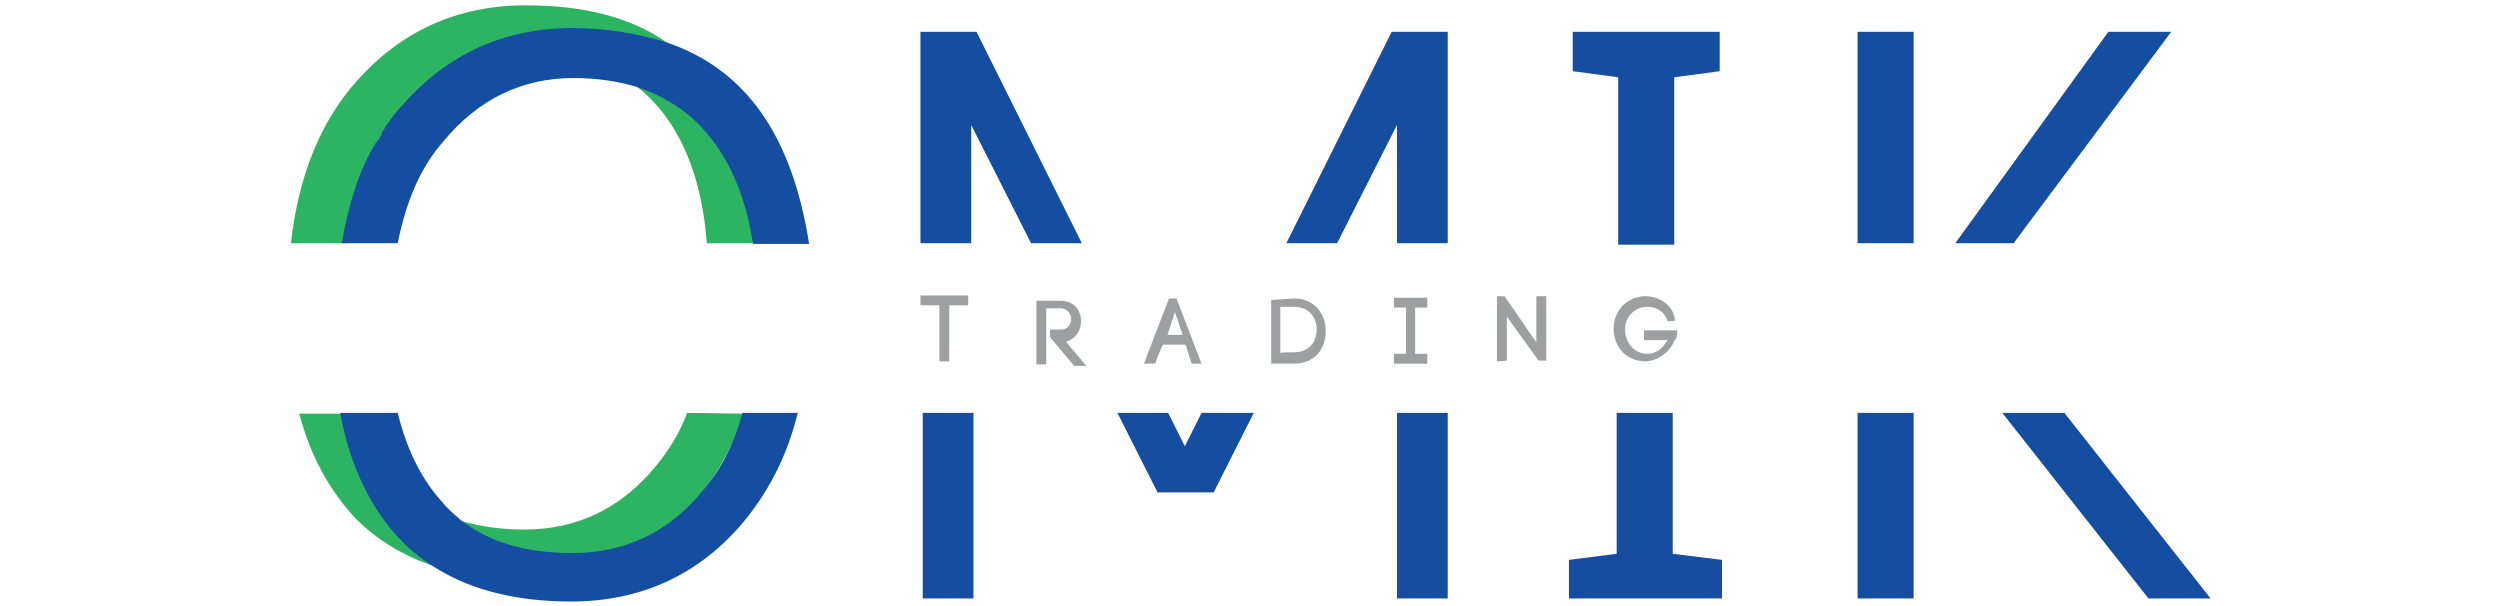 <?xml version="1.0" encoding="utf-8"?>
<!-- Generator: Adobe Illustrator 23.0.5, SVG Export Plug-In . SVG Version: 6.00 Build 0)  -->
<svg version="1.1" id="Layer_1" xmlns="http://www.w3.org/2000/svg" xmlns:xlink="http://www.w3.org/1999/xlink" x="0px" y="0px"
	 width="330px" height="80px" viewBox="0 0 330 80" style="enable-background:new 0 0 330 80;" xml:space="preserve">
<style type="text/css">
	.st0{fill:#2DB463;}
	.st1{fill:#9D9FA0;}
	.st2{fill:#154EA1;}
</style>
<path class="st0" d="M90.7,54.5c-1,2.7-2.4,4.9-4.1,7c-4.6,5.6-10.4,8.4-17.4,8.4c-3,0-5.8-0.4-8.2-1.1c-3.5-1.1-6.5-2.9-8.7-5.5
	c-2.2-2.4-3.8-5.3-4.9-8.7h-7.9c1.5,5.7,4.1,10.3,7.5,13.9c2.7,2.7,6,4.7,9.6,6c3.7,1.3,7.9,1.9,12.6,1.9c9,0,16.5-3.4,22.4-10.1
	c2.9-3.3,5.1-7.2,6.6-11.7L90.7,54.5L90.7,54.5z M88,5.6c-4.8-3.4-11.2-4.9-18.6-4.9c-9,0-16.5,3.4-22.4,10.1
	c-4.7,5.3-7.6,12.4-8.6,21.3h7.4c0.6-5.1,2-9.4,4.1-13.1c0.3-0.4,0.4-0.8,0.8-1.1c0.1-0.3,0.3-0.4,0.4-0.8c0.1-0.3,0.3-0.5,0.5-0.8
	c0.3-0.4,0.5-0.8,0.8-1.1C56.5,9.8,62.3,7,69.3,7c6,0,10.6,1.4,14.5,4.2c1,0.8,1.9,1.6,2.7,2.5c3.9,4.3,6.2,10.5,6.8,18.4h7.2
	C99.4,19.5,95.3,10.6,88,5.6z"/>
<g>
	<path class="st1" d="M124,47.7v-7.4h-2.5v-1.3h6.3v1.3h-2.5v7.4H124z"/>
	<path class="st1" d="M138.6,43.5h1.4c1,0,1.4-0.8,1.4-1.4c0-0.6-0.5-1.4-1.4-1.4h-1.9v7.4h-1.3v-8.4h3.2c1.9,0,2.7,1.4,2.7,2.7
		s-0.8,2.4-2,2.7l2.7,3.2h-1.6l-3.2-3.8L138.6,43.5L138.6,43.5z"/>
	<path class="st1" d="M156.5,45.5h-3c-0.4,0.8-0.8,1.8-1,2.5H151l3.3-8.6h1l3.3,8.6h-1.3L156.5,45.5z M154.1,44.2h2l-1-3L154.1,44.2
		z"/>
	<path class="st1" d="M170.8,39.4c2.7,0,4.2,2,4.2,4.3s-1.4,4.3-4.2,4.3h-3v-8.4L170.8,39.4L170.8,39.4z M170.8,46.5c2,0,3-1.4,3-3
		c0-1.6-1-3-3-3H169v6.1C169,46.5,170.8,46.5,170.8,46.5z"/>
	<path class="st1" d="M188.4,40.6h-1.6v6.1h1.6V48H184v-1.3h1.6v-6.1H184v-1.3h4.4V40.6z"/>
	<path class="st1" d="M197.6,47.7v-8.6h1l4.2,6.1v-6.1h1.3v8.5h-1l-4.2-5.8v5.8L197.6,47.7L197.6,47.7z"/>
	<path class="st1" d="M220.1,42.4c-0.4-1.4-1.6-1.9-2.7-1.9c-1.6,0-2.9,1.3-2.9,3c0,1.8,1.3,3.2,2.9,3.2c1,0,2-0.5,2.7-1.8H217v-1.3
		h4.4c0,0.8-0.1,1.1-0.4,1.4l0,0c-0.6,1.6-2.4,2.7-3.8,2.7c-2.4,0-4.2-1.8-4.2-4.3c0-2.5,1.9-4.3,4.2-4.3c1.6,0,3.7,1,3.9,3.2
		C221.3,42.4,220.1,42.4,220.1,42.4z"/>
</g>
<g>
	<path class="st2" d="M88,5.6c-3.5-1.1-7.9-1.9-12.4-1.9c-9,0-16.5,3.4-22.4,10.1c-0.8,0.8-1.4,1.6-2,2.5c-0.3,0.3-0.4,0.5-0.5,0.8
		c-0.3,0.3-0.3,0.4-0.4,0.8c-0.3,0.4-0.5,0.8-0.8,1.1c-2.2,3.7-3.5,8.1-4.4,13.1h7.4c1.1-5.5,3-10,6-13.4c4.6-5.6,10.4-8.4,17.2-8.4
		c3,0,5.7,0.4,8.1,1.1c3.5,1.1,6.6,3,9,5.6c3.4,3.8,5.6,8.7,6.6,15.2h7.4C104.6,18.1,98.6,9.2,88,5.6z M98,54.5
		c-1.1,4.1-2.8,7.4-5.1,10.1C88.4,70.2,82.6,73,75.5,73c-6,0-10.8-1.4-14.5-4.2c-0.9-0.8-1.8-1.5-2.5-2.4c-2.8-3-4.8-7-6-11.9h-7.6
		c1.3,7.1,4.1,12.8,8.2,17c1.1,1.1,2.2,2,3.4,2.8c4.9,3.4,11.2,5.1,18.9,5.1c9,0,16.6-3.4,22.4-10.1c3.5-4.1,6.1-9,7.5-14.8
		C105.5,54.5,98,54.5,98,54.5z"/>
	<path class="st2" d="M121.8,54.5v24.5h6.7V54.5H121.8z M128.9,4.2h-7.4v27.9h6.7V16.5l7.9,15.6h6.7L128.9,4.2z M158.6,54.5
		l-2.2,4.4l-2.2-4.4h-6.7l5.3,10.5h7.4l5.3-10.5H158.6z M183.7,4.2l-13.9,27.9h6.7l7.9-15.6v15.6h6.7V4.2
		C191.1,4.2,183.7,4.2,183.7,4.2z M184.4,54.5v24.5h6.7V54.5H184.4z"/>
	<path class="st2" d="M207.6,4.2v5.2l6,0.8v22.1h7.4V10.2l6-0.8V4.2C226.9,4.2,207.6,4.2,207.6,4.2z M220.8,73.1V54.5h-7.4v18.6
		l-6.3,0.8v5.1h20.2v-5.1L220.8,73.1z"/>
	<path class="st2" d="M245.2,4.2v27.9h7.4V4.2C252.6,4.2,245.2,4.2,245.2,4.2z M245.2,54.5v24.5h7.4V54.5H245.2z M278.3,4.2
		l-20.2,27.9h7.7l20.8-27.9C286.6,4.2,278.3,4.2,278.3,4.2z M272.5,54.5h-8.2l19.3,24.5h8.2L272.5,54.5z"/>
</g>
</svg>
